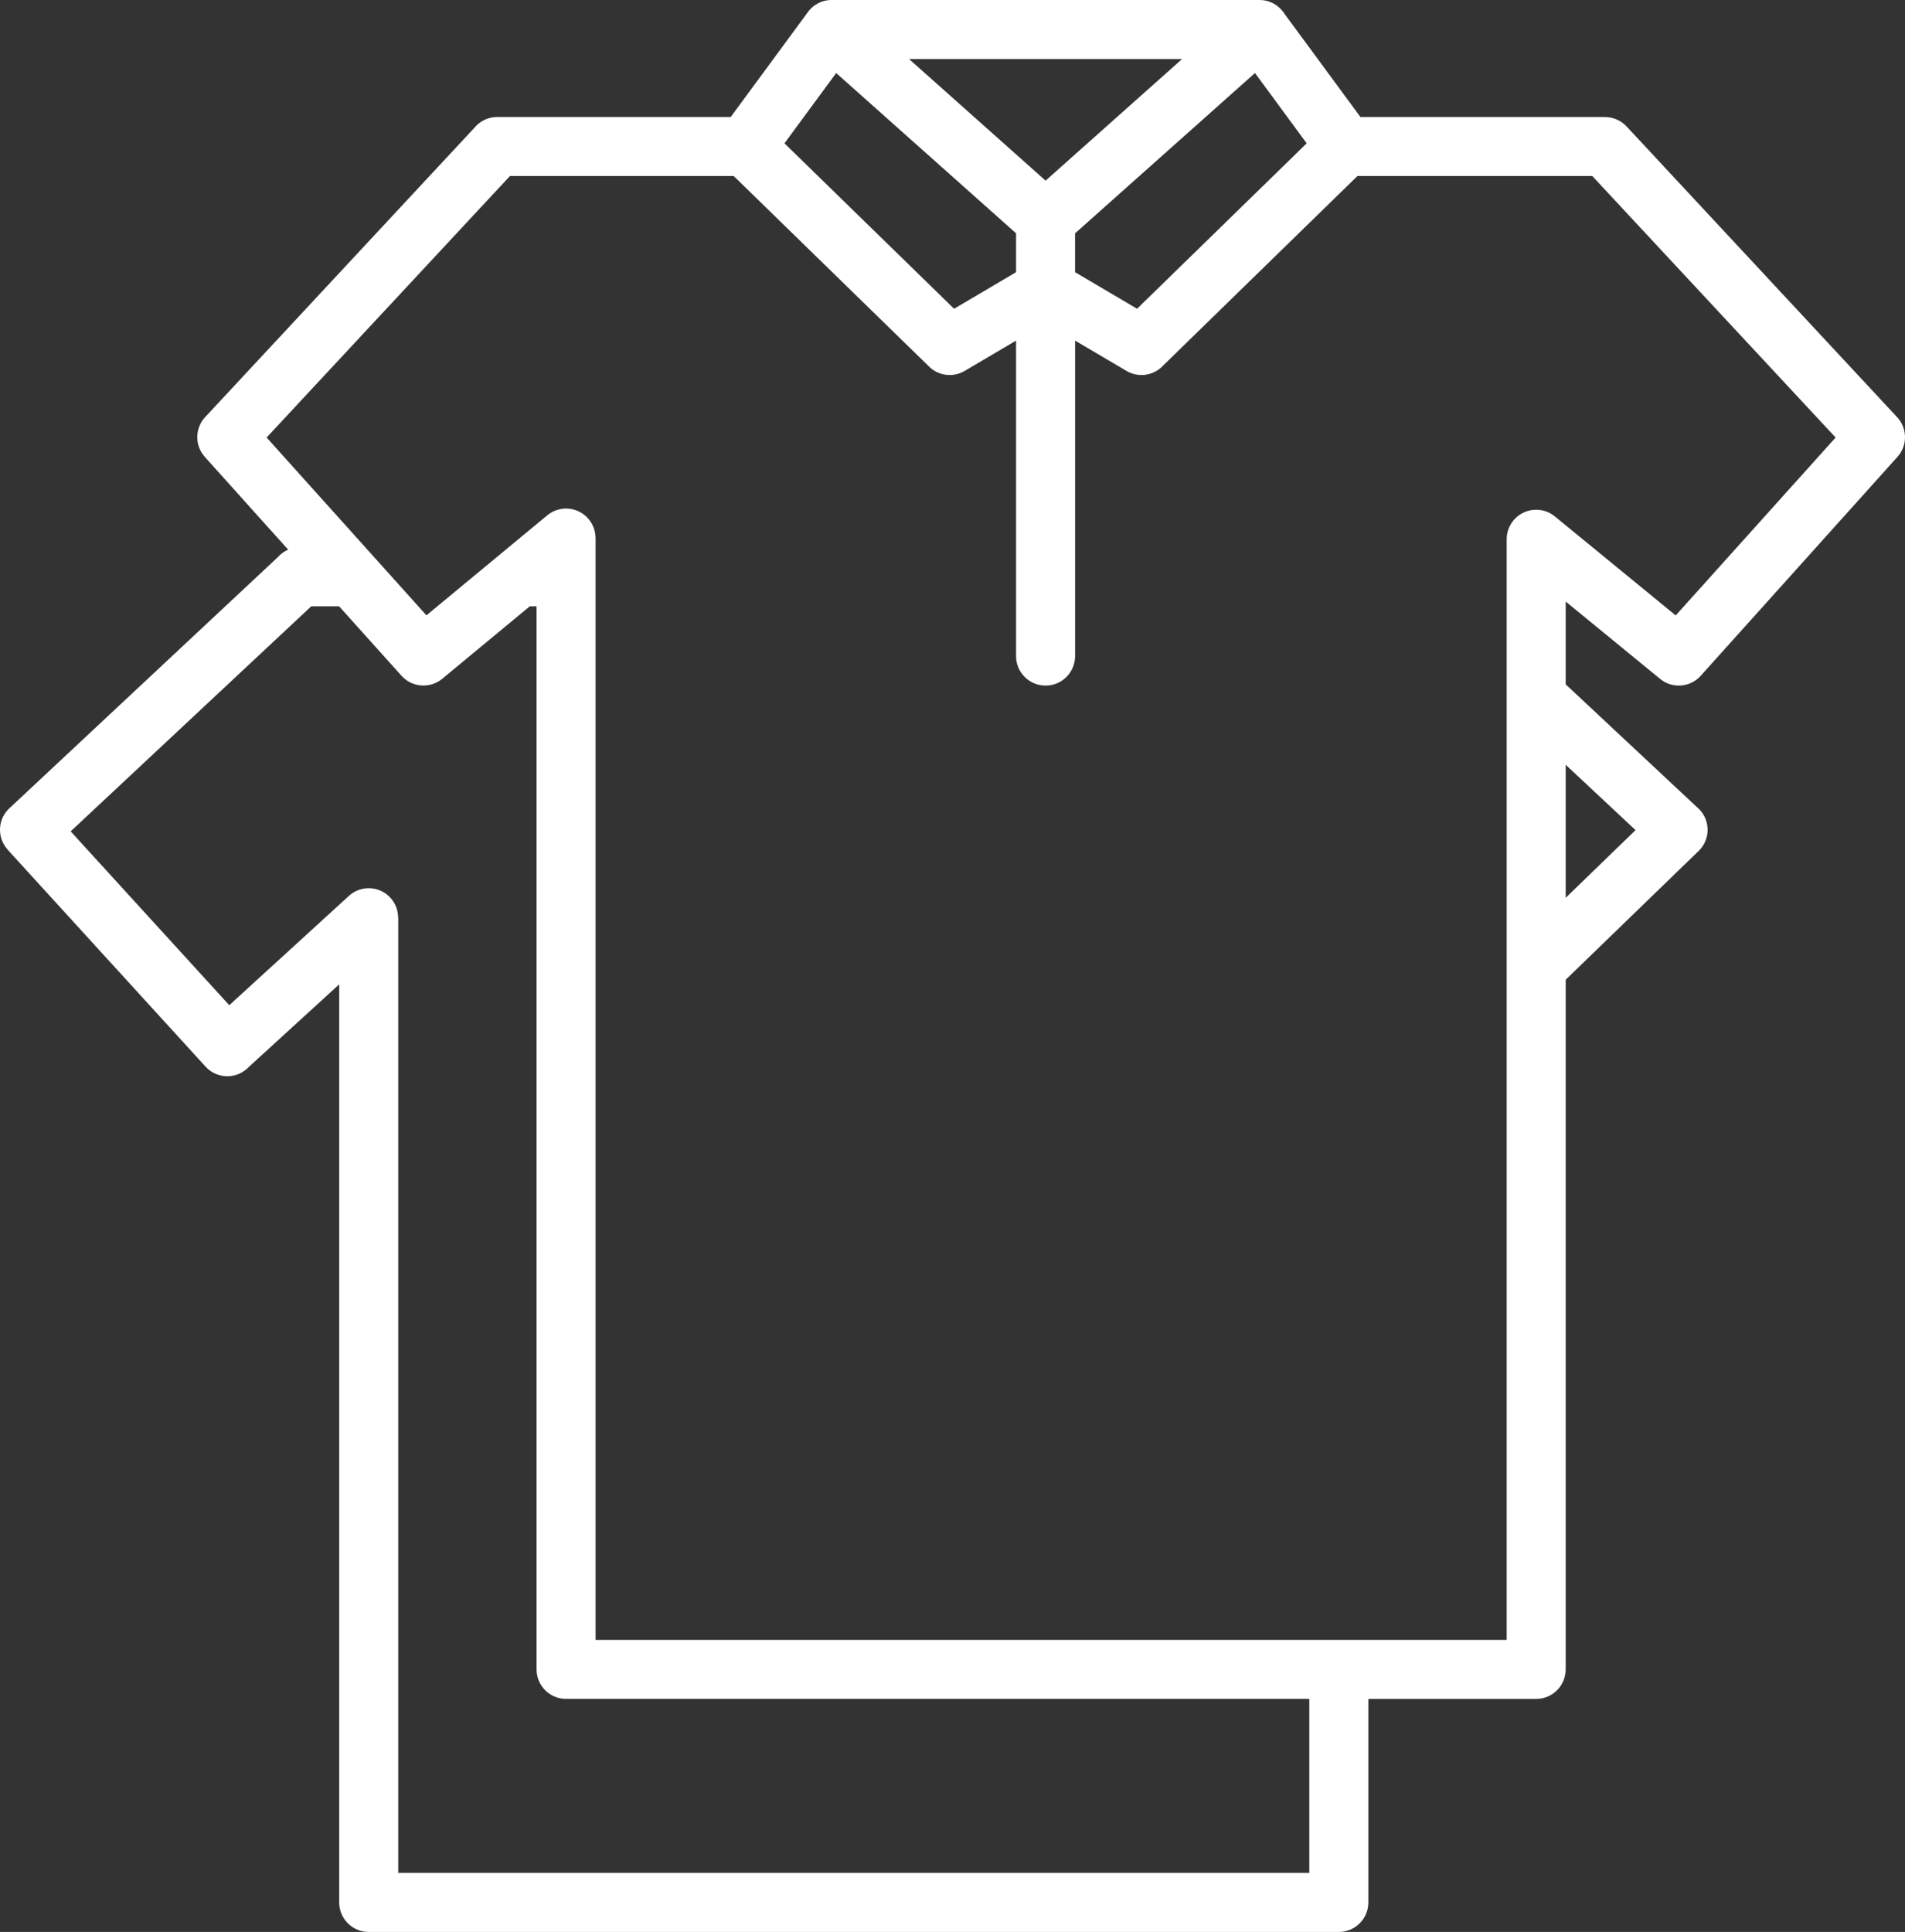 <?xml version="1.0" encoding="UTF-8"?>
<!DOCTYPE svg PUBLIC "-//W3C//DTD SVG 1.1//EN" "http://www.w3.org/Graphics/SVG/1.1/DTD/svg11.dtd">
<!-- Creator: CorelDRAW 2018 (64-Bit) -->
<svg xmlns="http://www.w3.org/2000/svg"
     xml:space="preserve"
     width="204.966mm"
     height="207.831mm"
     version="1.1"
     style="shape-rendering:geometricPrecision; text-rendering:geometricPrecision; image-rendering:optimizeQuality; fill-rule:evenodd; clip-rule:evenodd"
     viewBox="0 0 20516 20802.8"
     xmlns:xlink="http://www.w3.org/1999/xlink">
	<rect x="0" y="0" width="20516" height="20802.8" fill="#333333" stroke="none"/>
	<defs>
		<style type="text/css">
   <![CDATA[
    .fil0 {fill:#ffffff;fill-rule:nonzero}
   ]]></style>
	</defs>
	<g id="Слой_x0020_1">
		<path class="fil0"
		      d="M7901.5 1895.32l-2409.4 0 -2620.69 2815.71 1145.5 1274.37c8.13,8.11 15.79,16.67 23.01,25.61l552.57 614.73 785.47 -650.05c7.7,-7.04 15.73,-13.69 24.1,-19.95l491.82 -407.02c135.06,-111.75 335.17,-92.85 446.91,42.21 49.03,59.25 72.9,131.01 72.86,202.35l0.38 0 0 11864.57 8004.57 0 1807.55 0 0 -11851.33c0,-175.52 142.28,-317.8 317.8,-317.8 80.41,0 153.83,29.88 209.8,79.11l1293.01 1058.93 1722.02 -1915.75 -2620.69 -2815.71 -2528.8 0 -2094.06 2042.02c-99.32,106.67 -262.73,133.88 -393.37,56.68l-553.66 -326.52 0 3396.99c0,175.52 -142.28,317.8 -317.8,317.8 -175.52,0 -317.8,-142.28 -317.8,-317.8l0 -3396.99 -553.66 326.52c-130.64,77.19 -294.05,49.99 -393.37,-56.68l-2094.06 -2042.02zm786.51 -1747.84c56.38,-88.65 155.49,-147.48 268.33,-147.48l4608.1 0c112.85,0 211.95,58.83 268.33,147.48l818.31 1112.24 2634.39 0 0 0.73c84.96,0.02 169.7,33.96 232.14,101.07l2904.83 3120.98c119.27,118.44 125.75,310.94 12.07,437.25l-2110.18 2347.56c-111.34,134.19 -310.3,153.58 -445.47,42.98l-1017.12 -832.99 0 891.67 1411.77 1320.38c9.34,7.63 18.36,15.86 26.97,24.7 122.04,125.46 119.25,326.11 -6.21,448.14l-1432.53 1387.3 0 7426.15c0,175.52 -142.28,317.8 -317.8,317.8l-1807.55 0 0 2191.53c0,175.52 -142.28,317.8 -317.8,317.8l-10447.72 0c-175.52,0 -317.8,-142.28 -317.8,-317.8l0 -9885.94 -973.74 889.64c-5.64,6 -11.54,11.82 -17.73,17.45 -129.57,117.92 -330.22,108.47 -448.14,-21.1l-2131.92 -2336.49 0.8 -0.73c-116.23,-127.64 -108.64,-325.39 17.82,-443.69l2889.9 -2702.84c30.95,-35.38 69.63,-63.85 113.39,-82.76l-897.79 -998.79 0.18 -0.16c-108.91,-120.73 -109.31,-306.84 3.54,-428.13l2898.82 -3114.53c58.28,-71.53 147.04,-117.22 246.49,-117.22l2514.99 0 818.31 -1112.24zm4042.48 488.12l-2940.18 0 1470.09 1309.57 1470.09 -1309.57zm-1152.29 1876.68l0 418.67 667.52 393.67 1826.71 -1781.33 -556.85 -756.86 -1937.38 1725.84zm-3129.83 -968.99l1826.71 1781.33 667.52 -393.67 0 -418.67 -1937.38 -1725.84 -556.85 756.86zm8413.39 6691.53l0 1432.36 752.4 -728.65 -752.4 -703.71zm-2760.95 10058.64l-8004.57 0c-175.52,0 -317.8,-142.28 -317.8,-317.8l0 -11447.44 -72.38 0 -943.5 780.84 -0.07 -0.09c-130.34,107.99 -323.88,94.79 -438.14,-32.19l-672.87 -748.56 -299.03 0 -2591.42 2423.69 1708.08 1871.97 1288.27 -1177.02c128.89,-117.92 328.98,-109.03 446.9,19.86 55.55,60.72 82.95,137.24 82.93,213.52l1.49 0 0 10286.96 9812.12 0 0 -1873.73z"/>
	</g>
</svg>
